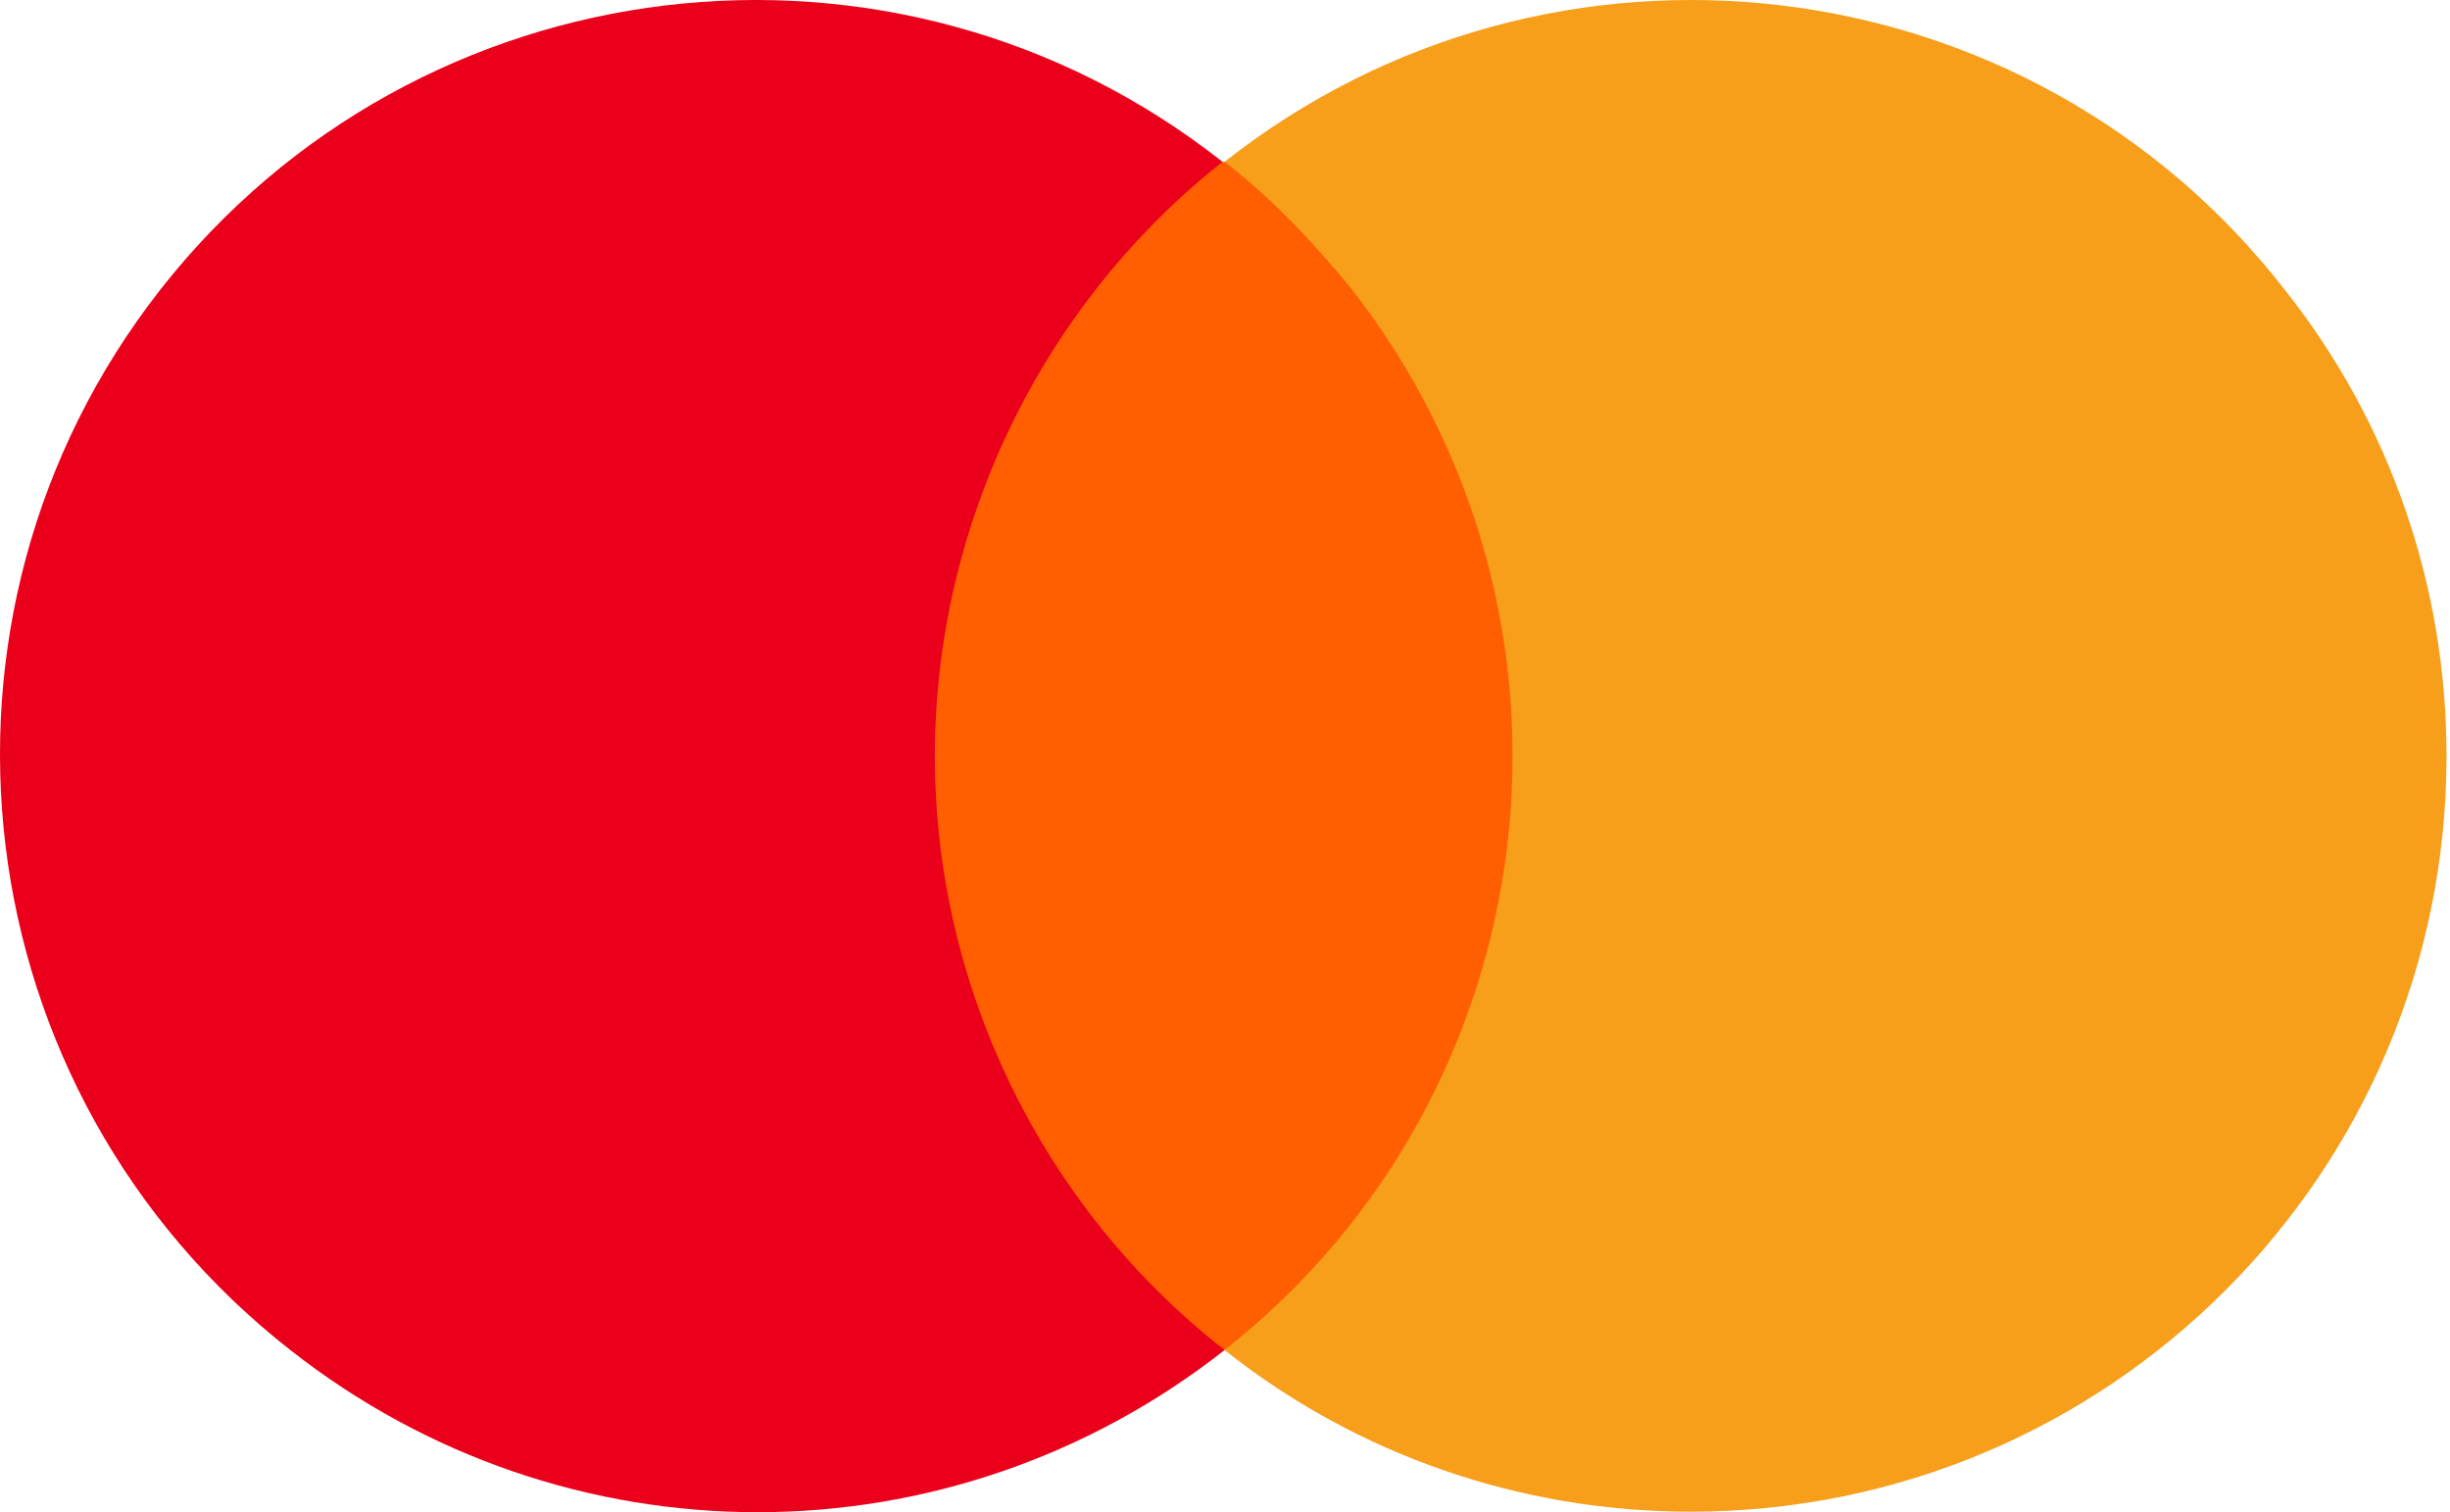 <?xml version="1.0" encoding="UTF-8"?> <svg xmlns="http://www.w3.org/2000/svg" width="243" height="150" fill="none" viewBox="0 0 243 150"><path fill="#FF5F00" d="M88.559 16.052h65.594v117.862H88.559V16.052Z"></path><path fill="#EB001B" d="M92.723 74.983c0-22.906 10.62-44.771 28.529-58.931C88.767-9.562 41.497-3.94 15.884 28.754-9.521 61.239-3.9 108.301 28.794 133.914c27.28 21.448 65.387 21.448 92.666 0-18.117-14.16-28.737-36.025-28.737-58.931Z"></path><path fill="#F79E1B" d="M242.654 74.983c0 41.439-33.527 74.965-74.966 74.965-16.867 0-33.109-5.622-46.228-16.034 32.485-25.613 38.107-72.675 12.494-105.368-3.748-4.581-7.913-8.954-12.494-12.494C153.945-9.562 201.214-3.94 226.619 28.754c10.412 13.119 16.035 29.361 16.035 46.229Z"></path></svg> 